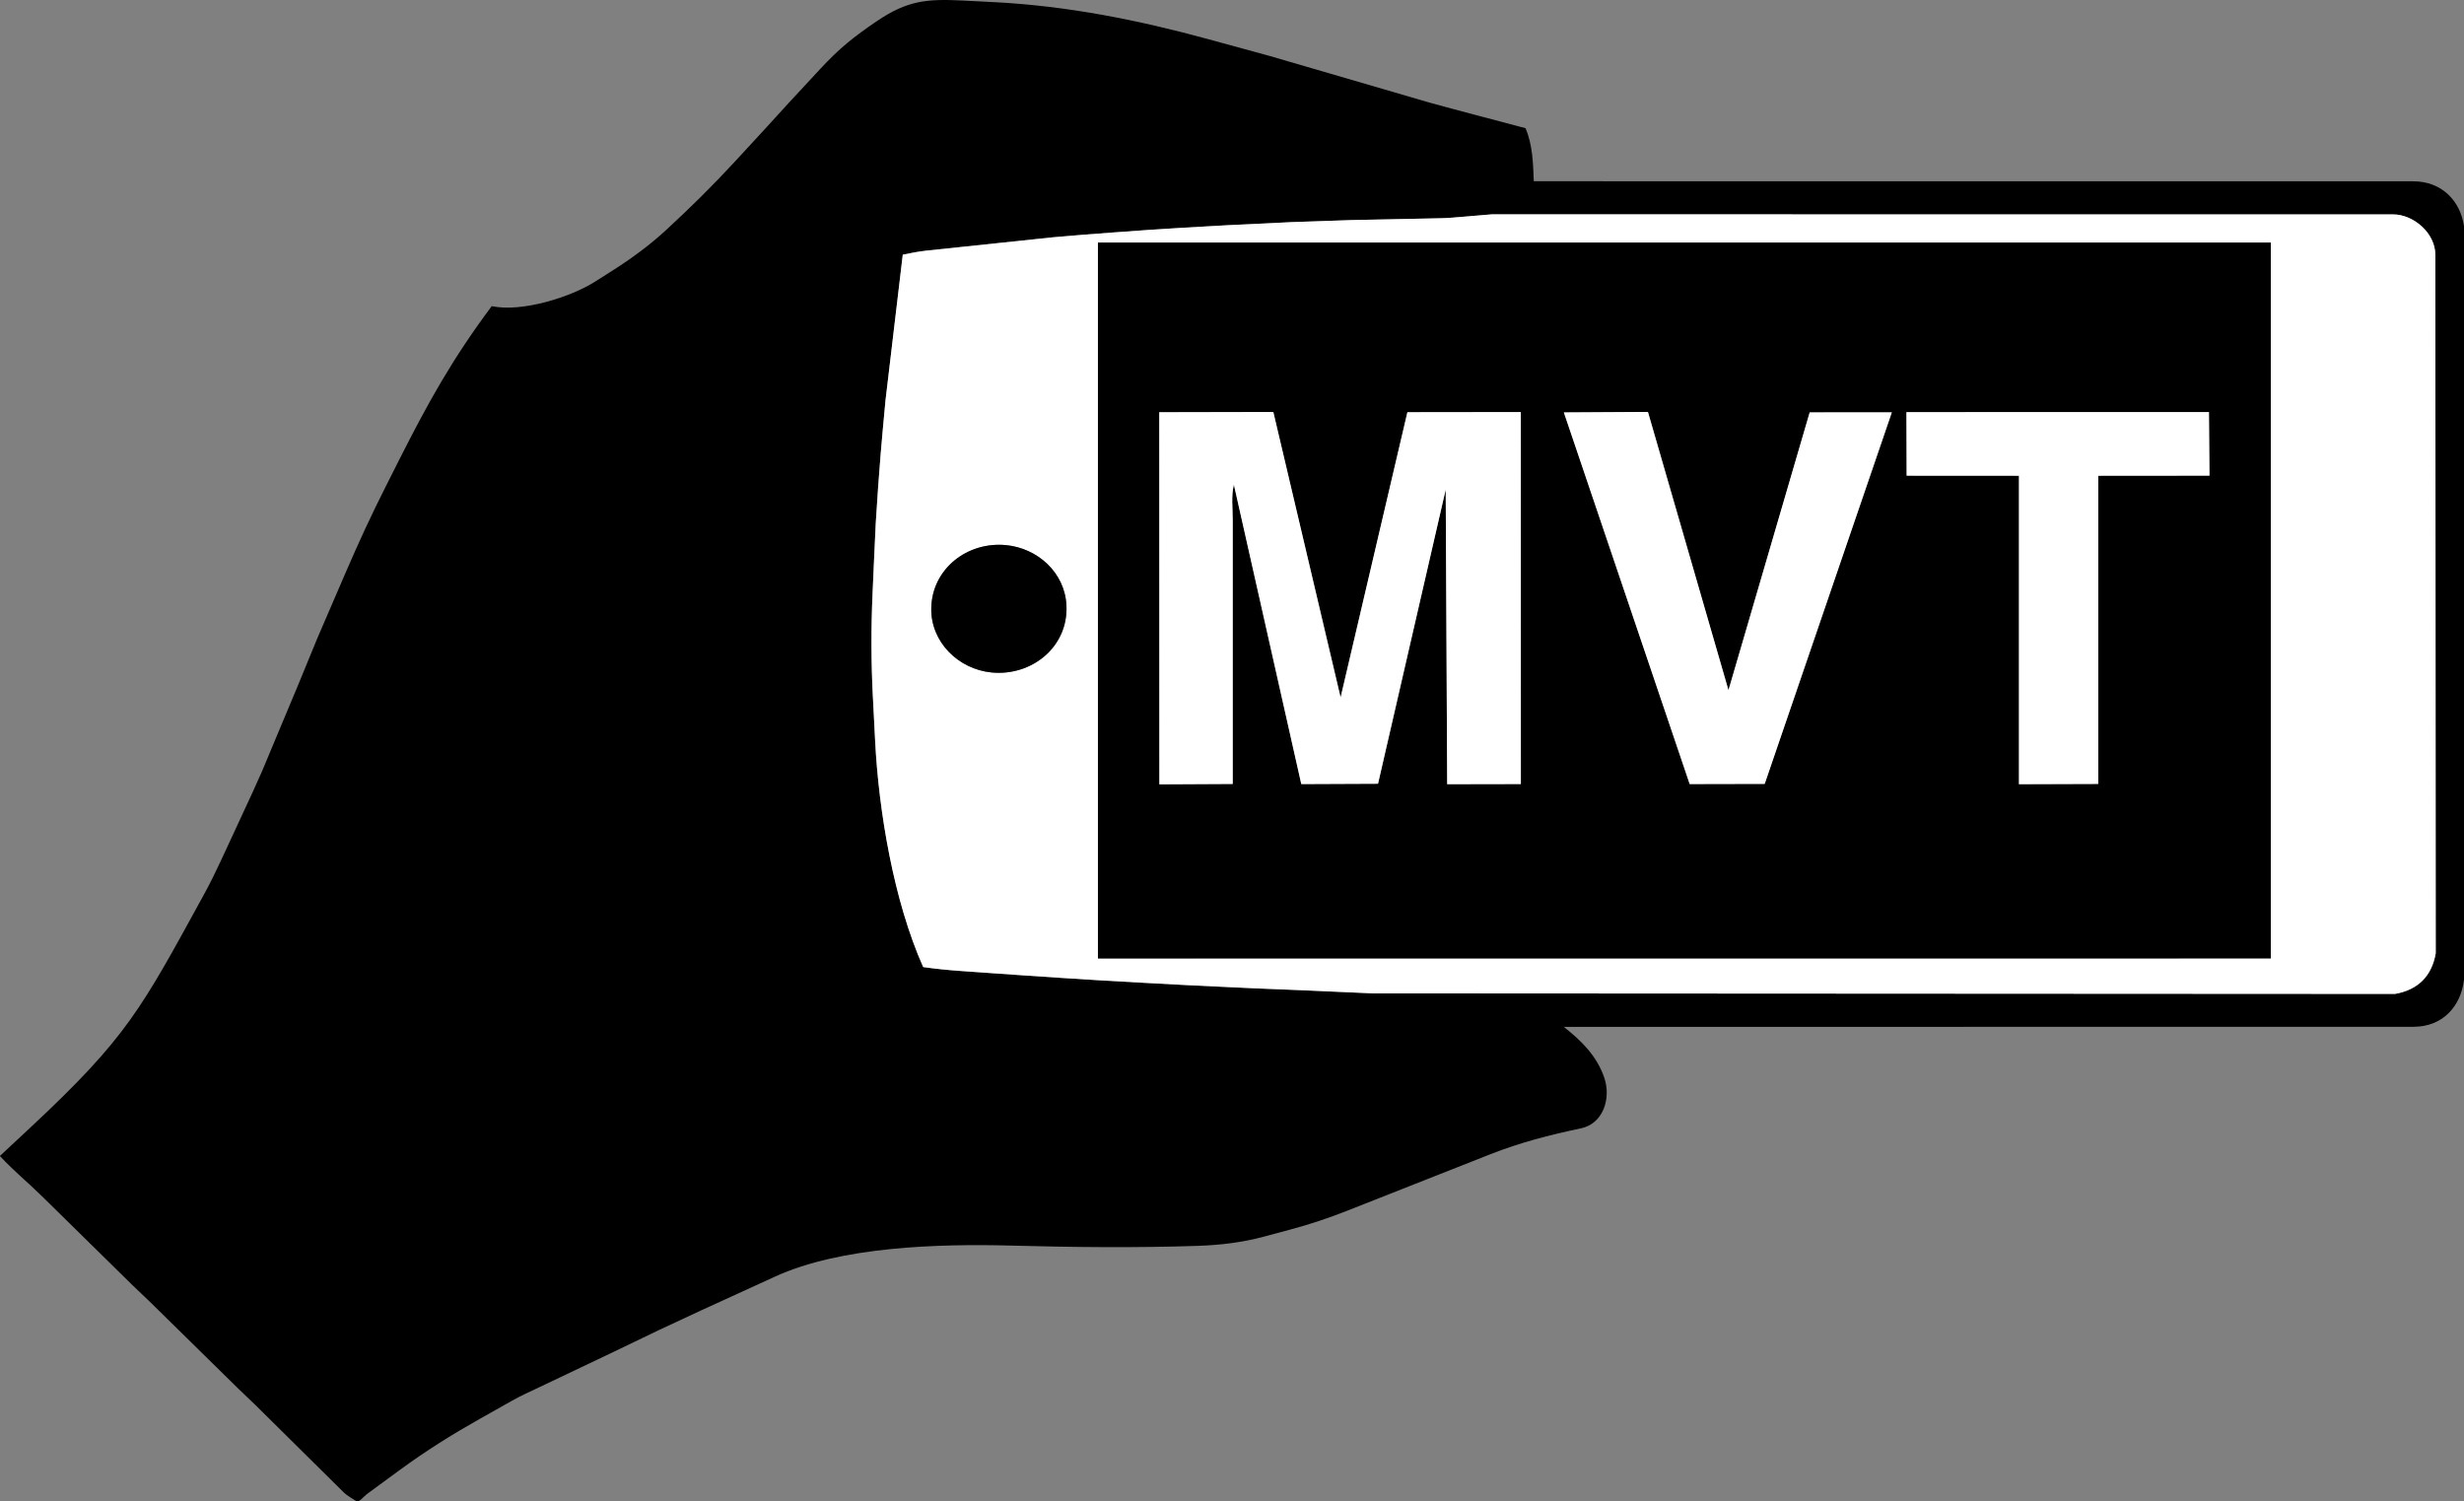 <svg xmlns="http://www.w3.org/2000/svg" id="Layer_1" data-name="Layer 1" viewBox="0 0 1046.09 637.46">
  <rect x="0" y="0" width="1046.09" height="637.46" fill="#808080" stroke="none"/>
  <defs>
    <style>
      .cls-1 {
        fill: #fff;
      }
    </style>
  </defs>
  <path d="M1046.09,95.97v320c-1.4,11.55-9.21,19.97-21.47,19.97l-360.69.05c7.56,5.96,13.91,12.26,17.1,21.38,3.12,8.91-.4,19.69-9.79,21.67-13.38,2.83-25.87,6.03-38.46,10.99l-60.85,24.01c-8.11,3.2-15.87,5.77-24.13,7.99l-11.09,2.98c-9.26,2.49-18.55,3.62-28.28,3.94-26.49.88-52.4.6-78.95-.11-30.93-.82-72.48.36-100.49,13.18l-31,14.18-18.25,8.51-20.51,9.86-30.39,14.46c-3.7,1.76-7.75,3.57-11.3,5.57l-14,7.89c-11.77,6.63-22.75,13.52-33.65,21.5l-14.22,10.42c-1.05.77-3.28,3.6-4.32,2.96-1.48-.92-4.15-2.5-5.23-3.57l-37.64-37.23-7.19-6.88-37.84-37.18-7.17-6.83-37.82-37.18c-7.55-7.42-11.98-10.72-18.51-17.71l12.82-11.95c41.33-38.55,47.21-50.54,73.84-99.1,2.66-4.84,4.77-9.16,7.07-14.1l8.18-17.64,5.38-11.62,4-8.91,15.35-36.69,8.12-19.77,12.39-28.72c5.23-12.12,10.61-23.75,16.55-35.51l5.76-11.42c12.33-24.43,22.68-43.07,39.35-65.38,12.99,2.72,33.7-3.93,43.89-10.41l7.41-4.71c8.13-5.18,15.62-10.64,22.74-17.2,10.13-9.34,19.69-18.74,29.14-28.99l12.25-13.29,11.08-12.13,13.03-14.05c7.93-8.56,14.11-13.55,23.93-20.2C385.22.22,393.35-.56,408.98.24l13.22.68c30.96,1.6,60.93,7.56,90.72,15.7l26.09,7.13,68.05,19.86,9.44,2.56,10.31,2.74,20.85,5.52c3.05,7.16,3.2,14.82,3.51,22.52l373.44.03c12,0,19.89,8.27,21.47,18.97ZM370.58,295.84l.97,18.95c1.51,29.56,7.86,67.71,20.39,95.79,5.4.77,10.53,1.29,16.19,1.68l13.05.92,14.94,1.04,15.05,1,15.99,1,18,1.02,19.01,1.02,15.92.76,12.02.56,20.45.83,30.08,1.33,434.18.24c9.73-1.72,15.6-7.54,17.27-17.27l-.17-296.53c0-9.22-9.24-17.16-17.97-17.16l-382.63-.02-12.22,1.03c-3.05.26-6.26.56-9.25.62l-38.29.79-25.36.87-12.1.6-14.99.71-18.95,1.07-15.06.96-14.97,1.08-12.12.92-12.92,1.09-53.66,5.66c-3.44.36-6.68,1.02-10.16,1.72l-7.33,61.85-1.18,12.74-.89,10.28-1.07,13.97-.99,15.07-.74,15.93-.62,14.04c-.65,14.57-.62,29.01.13,43.84Z"/>
  <path class="cls-1" d="M370.58,295.84c-.76-14.83-.78-29.26-.13-43.84l.62-14.04.74-15.93.99-15.07,1.07-13.97.89-10.28,1.18-12.74,7.33-61.85c3.48-.7,6.72-1.36,10.16-1.72l53.66-5.66,12.92-1.09,12.12-.92,14.97-1.08,15.06-.96,18.95-1.07,14.99-.71,12.1-.6,25.36-.87,38.29-.79c2.99-.06,6.2-.36,9.25-.62l12.22-1.03,382.63.02c8.73,0,17.97,7.93,17.97,17.16l.17,296.53c-1.67,9.72-7.54,15.55-17.27,17.27l-434.18-.24-30.08-1.33-20.45-.83-12.02-.56-15.92-.76-19.01-1.02-18-1.02-15.99-1-15.05-1-14.94-1.04-13.05-.92c-5.66-.4-10.79-.91-16.19-1.68-12.53-28.08-18.88-66.24-20.39-95.79l-.97-18.95ZM964.06,406.9V103s-497.93,0-497.93,0v303.93s497.93-.02,497.93-.02ZM452.76,257.12c-.64-14.13-12.35-24.36-25.54-25.67-16.58-1.65-31.54,10.08-31.85,26.75-.27,14.37,11.51,25.94,25.61,27.31,16.94,1.65,32.58-10.74,31.78-28.39Z"/>
  <path d="M964.06,406.9l-497.93.02V103s497.93,0,497.93,0v303.91ZM613.78,207.82l.63,125.12,31.28-.06-.02-157.93-48.15.06-28.36,121.09-28.56-121.18-48.42.1.04,157.98,31.14-.16v-111.76c0-5.45-.71-10.39.48-15.33l28.62,127.14,32.58-.14,28.74-124.93ZM768.3,175.09l-34.48,117.96-34.19-118.15-35.69.2,53.41,157.78,31.85-.07,53.97-157.74h-34.87ZM890.8,332.83v-130.85s47.22-.04,47.22-.04l-.22-26.98-128.43.02.09,26.98,47.68.02v130.97s33.65-.12,33.65-.12Z"/>
  <path d="M452.76,257.12c.8,17.64-14.84,30.04-31.78,28.39-14.11-1.37-25.89-12.94-25.61-27.31.31-16.67,15.28-28.39,31.85-26.75,13.19,1.31,24.9,11.54,25.54,25.67Z"/>
  <path class="cls-1" d="M613.78,207.82l-28.74,124.93-32.58.14-28.62-127.14c-1.19,4.94-.49,9.88-.49,15.33v111.76s-31.14.16-31.14.16l-.04-157.98,48.42-.1,28.56,121.18,28.36-121.09,48.15-.06.02,157.93-31.28.06-.63-125.12Z"/>
  <polygon class="cls-1" points="768.3 175.09 803.17 175.08 749.2 332.81 717.35 332.88 663.94 175.1 699.63 174.89 733.82 293.04 768.3 175.09"/>
  <polygon class="cls-1" points="890.8 332.83 857.15 332.94 857.15 201.98 809.47 201.95 809.38 174.98 937.81 174.96 938.03 201.94 890.8 201.98 890.8 332.83"/>
</svg>